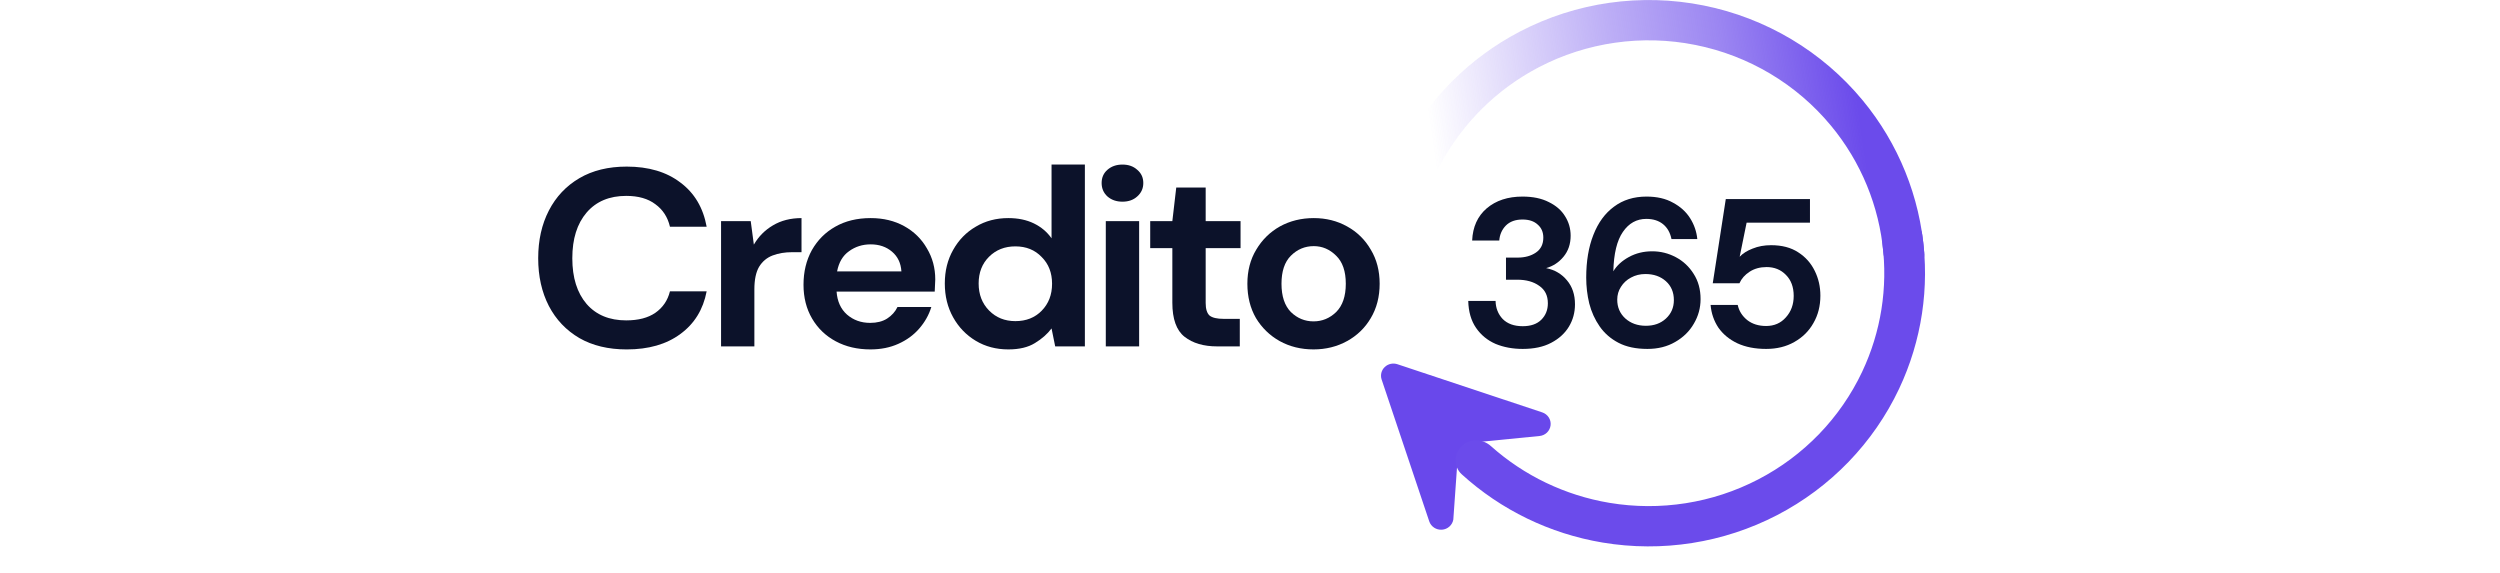 <svg width="144" height="33" viewBox="0 0 144 33" fill="none" xmlns="http://www.w3.org/2000/svg">
<path d="M36.099 20.127C35.039 20.127 34.129 19.908 33.37 19.472C32.61 19.026 32.025 18.41 31.615 17.625C31.205 16.83 31 15.913 31 14.876C31 13.838 31.205 12.922 31.615 12.127C32.025 11.332 32.61 10.711 33.37 10.265C34.129 9.819 35.039 9.596 36.099 9.596C37.359 9.596 38.389 9.902 39.188 10.512C39.998 11.114 40.503 11.962 40.703 13.058H38.589C38.459 12.505 38.179 12.074 37.749 11.763C37.329 11.443 36.769 11.283 36.069 11.283C35.099 11.283 34.339 11.603 33.789 12.243C33.24 12.883 32.965 13.761 32.965 14.876C32.965 15.991 33.24 16.869 33.789 17.509C34.339 18.139 35.099 18.454 36.069 18.454C36.769 18.454 37.329 18.308 37.749 18.017C38.179 17.717 38.459 17.305 38.589 16.781H40.703C40.503 17.828 39.998 18.648 39.188 19.239C38.389 19.831 37.359 20.127 36.099 20.127Z" fill="#0C122A"/>
<path d="M41.533 19.951V12.737H43.242L43.422 14.09C43.692 13.624 44.057 13.256 44.517 12.984C44.987 12.703 45.537 12.562 46.167 12.562V14.526H45.627C45.207 14.526 44.832 14.589 44.502 14.715C44.172 14.841 43.912 15.059 43.722 15.37C43.542 15.68 43.452 16.111 43.452 16.664V19.951H41.533Z" fill="#0C122A"/>
<path d="M50.136 20.126C49.386 20.126 48.721 19.971 48.142 19.66C47.562 19.35 47.107 18.914 46.777 18.351C46.447 17.789 46.282 17.139 46.282 16.402C46.282 15.656 46.442 14.991 46.762 14.41C47.092 13.828 47.542 13.377 48.112 13.057C48.691 12.727 49.371 12.562 50.151 12.562C50.881 12.562 51.526 12.718 52.086 13.028C52.646 13.338 53.081 13.765 53.391 14.308C53.711 14.841 53.871 15.438 53.871 16.097C53.871 16.203 53.866 16.315 53.856 16.431C53.856 16.548 53.851 16.669 53.84 16.795H48.187C48.227 17.357 48.426 17.799 48.786 18.119C49.156 18.439 49.601 18.598 50.121 18.598C50.511 18.598 50.836 18.516 51.096 18.351C51.366 18.177 51.566 17.954 51.696 17.682H53.645C53.506 18.138 53.271 18.555 52.941 18.933C52.621 19.301 52.221 19.592 51.741 19.806C51.271 20.019 50.736 20.126 50.136 20.126ZM50.151 14.075C49.681 14.075 49.266 14.206 48.907 14.468C48.547 14.72 48.317 15.108 48.217 15.631H51.921C51.891 15.156 51.711 14.778 51.381 14.497C51.051 14.216 50.641 14.075 50.151 14.075Z" fill="#0C122A"/>
<path d="M58.08 20.126C57.38 20.126 56.755 19.961 56.205 19.631C55.655 19.301 55.22 18.851 54.901 18.278C54.581 17.706 54.421 17.057 54.421 16.329C54.421 15.602 54.581 14.957 54.901 14.395C55.22 13.823 55.655 13.377 56.205 13.057C56.755 12.727 57.38 12.562 58.08 12.562C58.64 12.562 59.13 12.664 59.55 12.868C59.969 13.072 60.309 13.357 60.569 13.726V9.479H62.489V19.951H60.779L60.569 18.918C60.33 19.238 60.01 19.52 59.61 19.762C59.22 20.004 58.71 20.126 58.08 20.126ZM58.485 18.497C59.105 18.497 59.61 18.298 59.999 17.9C60.4 17.493 60.599 16.974 60.599 16.344C60.599 15.714 60.4 15.2 59.999 14.802C59.61 14.395 59.105 14.191 58.485 14.191C57.875 14.191 57.37 14.39 56.97 14.788C56.57 15.185 56.37 15.699 56.37 16.329C56.37 16.96 56.57 17.478 56.97 17.886C57.37 18.293 57.875 18.497 58.485 18.497Z" fill="#0C122A"/>
<path d="M64.654 11.617C64.304 11.617 64.014 11.515 63.784 11.312C63.564 11.108 63.454 10.851 63.454 10.541C63.454 10.23 63.564 9.978 63.784 9.784C64.014 9.581 64.304 9.479 64.654 9.479C65.004 9.479 65.289 9.581 65.509 9.784C65.739 9.978 65.854 10.23 65.854 10.541C65.854 10.851 65.739 11.108 65.509 11.312C65.289 11.515 65.004 11.617 64.654 11.617ZM63.694 19.951V12.737H65.614V19.951H63.694Z" fill="#0C122A"/>
<path d="M70.107 19.952C69.327 19.952 68.702 19.767 68.232 19.399C67.762 19.031 67.527 18.376 67.527 17.436V14.294H66.252V12.738H67.527L67.752 10.803H69.447V12.738H71.456V14.294H69.447V17.45C69.447 17.799 69.522 18.041 69.672 18.177C69.832 18.303 70.102 18.366 70.482 18.366H71.412V19.952H70.107Z" fill="#0C122A"/>
<path d="M75.659 20.126C74.939 20.126 74.289 19.966 73.709 19.646C73.139 19.326 72.684 18.884 72.344 18.322C72.014 17.75 71.849 17.091 71.849 16.344C71.849 15.598 72.019 14.943 72.359 14.381C72.699 13.809 73.154 13.362 73.724 13.042C74.304 12.723 74.954 12.562 75.673 12.562C76.383 12.562 77.023 12.723 77.593 13.042C78.173 13.362 78.628 13.809 78.958 14.381C79.298 14.943 79.468 15.598 79.468 16.344C79.468 17.091 79.298 17.75 78.958 18.322C78.628 18.884 78.173 19.326 77.593 19.646C77.013 19.966 76.368 20.126 75.659 20.126ZM75.659 18.511C76.158 18.511 76.593 18.332 76.963 17.973C77.333 17.605 77.518 17.062 77.518 16.344C77.518 15.627 77.333 15.088 76.963 14.73C76.593 14.361 76.163 14.177 75.673 14.177C75.164 14.177 74.724 14.361 74.354 14.73C73.994 15.088 73.814 15.627 73.814 16.344C73.814 17.062 73.994 17.605 74.354 17.973C74.724 18.332 75.159 18.511 75.659 18.511Z" fill="#0C122A"/>
<path d="M87.707 20.098C87.133 20.098 86.612 20.001 86.145 19.808C85.679 19.605 85.304 19.298 85.021 18.886C84.737 18.474 84.587 17.957 84.571 17.335H86.145C86.154 17.747 86.291 18.095 86.558 18.377C86.833 18.652 87.216 18.789 87.707 18.789C88.174 18.789 88.532 18.664 88.782 18.414C89.032 18.163 89.157 17.848 89.157 17.468C89.157 17.024 88.991 16.689 88.657 16.462C88.332 16.228 87.912 16.111 87.395 16.111H86.745V14.838H87.408C87.832 14.838 88.187 14.741 88.47 14.547C88.753 14.353 88.895 14.066 88.895 13.687C88.895 13.372 88.787 13.121 88.57 12.935C88.362 12.741 88.07 12.644 87.695 12.644C87.287 12.644 86.966 12.761 86.733 12.996C86.508 13.23 86.383 13.517 86.358 13.856H84.796C84.829 13.072 85.108 12.454 85.633 12.002C86.166 11.549 86.854 11.323 87.695 11.323C88.295 11.323 88.799 11.428 89.207 11.638C89.624 11.84 89.936 12.111 90.144 12.45C90.361 12.79 90.469 13.165 90.469 13.578C90.469 14.054 90.332 14.458 90.057 14.79C89.79 15.113 89.457 15.331 89.057 15.444C89.549 15.541 89.949 15.775 90.257 16.147C90.565 16.511 90.719 16.971 90.719 17.529C90.719 17.997 90.603 18.426 90.37 18.814C90.136 19.201 89.794 19.513 89.345 19.747C88.903 19.981 88.357 20.098 87.707 20.098Z" fill="#0C122A"/>
<path d="M94.891 20.098C94.232 20.098 93.678 19.981 93.228 19.747C92.778 19.513 92.416 19.197 92.141 18.802C91.866 18.406 91.666 17.965 91.541 17.48C91.424 16.996 91.366 16.499 91.366 15.99C91.366 15.044 91.504 14.224 91.779 13.529C92.053 12.826 92.449 12.285 92.966 11.905C93.483 11.517 94.107 11.323 94.841 11.323C95.44 11.323 95.949 11.44 96.365 11.675C96.79 11.901 97.119 12.2 97.353 12.572C97.586 12.943 97.723 13.343 97.765 13.771H96.278C96.203 13.4 96.04 13.113 95.79 12.911C95.54 12.709 95.22 12.608 94.828 12.608C94.27 12.608 93.82 12.858 93.478 13.359C93.137 13.852 92.953 14.608 92.928 15.626C93.128 15.295 93.428 15.02 93.828 14.802C94.228 14.584 94.674 14.475 95.165 14.475C95.649 14.475 96.103 14.588 96.528 14.814C96.953 15.04 97.294 15.359 97.552 15.771C97.819 16.183 97.953 16.668 97.953 17.226C97.953 17.735 97.823 18.208 97.565 18.644C97.315 19.08 96.957 19.432 96.49 19.698C96.032 19.965 95.499 20.098 94.891 20.098ZM94.803 18.765C95.27 18.765 95.653 18.628 95.953 18.353C96.261 18.07 96.415 17.715 96.415 17.286C96.415 16.834 96.261 16.47 95.953 16.195C95.645 15.921 95.253 15.784 94.778 15.784C94.47 15.784 94.191 15.852 93.941 15.99C93.699 16.119 93.507 16.297 93.366 16.523C93.224 16.741 93.153 16.988 93.153 17.262C93.153 17.698 93.308 18.058 93.616 18.341C93.932 18.624 94.328 18.765 94.803 18.765Z" fill="#0C122A"/>
<path d="M101.73 20.098C101.088 20.098 100.534 19.989 100.067 19.771C99.609 19.553 99.247 19.254 98.98 18.874C98.722 18.486 98.572 18.05 98.53 17.565H100.093C100.167 17.912 100.351 18.203 100.642 18.438C100.934 18.664 101.296 18.777 101.73 18.777C102.196 18.777 102.575 18.611 102.867 18.28C103.167 17.949 103.317 17.537 103.317 17.044C103.317 16.535 103.167 16.131 102.867 15.832C102.575 15.533 102.205 15.383 101.755 15.383C101.38 15.383 101.055 15.472 100.78 15.65C100.505 15.828 100.309 16.05 100.192 16.316H98.655L99.405 11.468H104.254V12.826H100.605L100.205 14.789C100.388 14.595 100.638 14.438 100.955 14.317C101.271 14.187 101.626 14.123 102.017 14.123C102.642 14.123 103.163 14.26 103.579 14.535C103.996 14.801 104.312 15.157 104.529 15.601C104.746 16.038 104.854 16.514 104.854 17.032C104.854 17.622 104.721 18.147 104.454 18.607C104.196 19.068 103.829 19.431 103.354 19.698C102.888 19.965 102.346 20.098 101.73 20.098Z" fill="#0C122A"/>
<path d="M82.323 30.027L79.577 21.846C79.539 21.722 79.536 21.591 79.569 21.466C79.602 21.341 79.669 21.227 79.764 21.138C79.859 21.048 79.977 20.986 80.106 20.958C80.234 20.93 80.368 20.938 80.493 20.98L88.832 23.753C88.987 23.804 89.119 23.906 89.207 24.041C89.295 24.176 89.333 24.337 89.314 24.496C89.296 24.655 89.222 24.804 89.106 24.916C88.989 25.029 88.837 25.099 88.674 25.114L84.715 25.503C84.554 25.518 84.365 25.592 84.249 25.702C84.132 25.812 83.975 26.337 83.954 26.494L83.711 29.926C83.685 30.081 83.606 30.223 83.487 30.329C83.369 30.435 83.218 30.499 83.058 30.511C82.898 30.522 82.738 30.481 82.605 30.393C82.472 30.305 82.373 30.176 82.323 30.027Z" fill="#6948EB"/>
<path d="M109.382 12.633C110.011 12.497 110.635 12.899 110.726 13.544C111.154 16.55 110.694 19.625 109.389 22.391C107.915 25.513 105.446 28.071 102.36 29.672C99.275 31.272 95.743 31.827 92.308 31.251C89.268 30.742 86.453 29.372 84.196 27.32C83.711 26.879 83.739 26.118 84.22 25.673C84.686 25.242 85.403 25.271 85.876 25.694C87.784 27.397 90.15 28.535 92.7 28.963C95.629 29.454 98.64 28.981 101.27 27.616C103.901 26.252 106.006 24.072 107.262 21.41C108.347 19.111 108.747 16.562 108.429 14.061C108.345 13.407 108.744 12.77 109.382 12.633Z" fill="#6B4BEB"/>
<path d="M109.708 15.738C110.357 15.738 110.887 15.205 110.837 14.552C110.592 11.345 109.357 8.278 107.286 5.774C104.96 2.963 101.723 1.034 98.123 0.314C94.522 -0.406 90.781 0.127 87.534 1.824C84.644 3.334 82.304 5.681 80.817 8.538C80.513 9.123 80.8 9.829 81.404 10.081C81.994 10.327 82.665 10.046 82.969 9.478C84.239 7.098 86.208 5.142 88.63 3.876C91.399 2.43 94.588 1.975 97.657 2.589C100.727 3.202 103.487 4.847 105.469 7.244C107.197 9.333 108.242 11.882 108.482 14.552C108.541 15.205 109.06 15.738 109.708 15.738Z" fill="url(#paint0_linear_2073_2049)"/>
<defs>
<linearGradient id="paint0_linear_2073_2049" x1="107.45" y1="9.08" x2="83.14" y2="12.615" gradientUnits="userSpaceOnUse">
<stop stop-color="#6B4BEB"/>
<stop offset="0.3" stop-color="#6B4BEB" stop-opacity="0.669"/>
<stop offset="0.55" stop-color="#6B4BEB" stop-opacity="0.45"/>
<stop offset="1" stop-color="#6B4BEB" stop-opacity="0"/>
</linearGradient>
</defs>
</svg>
